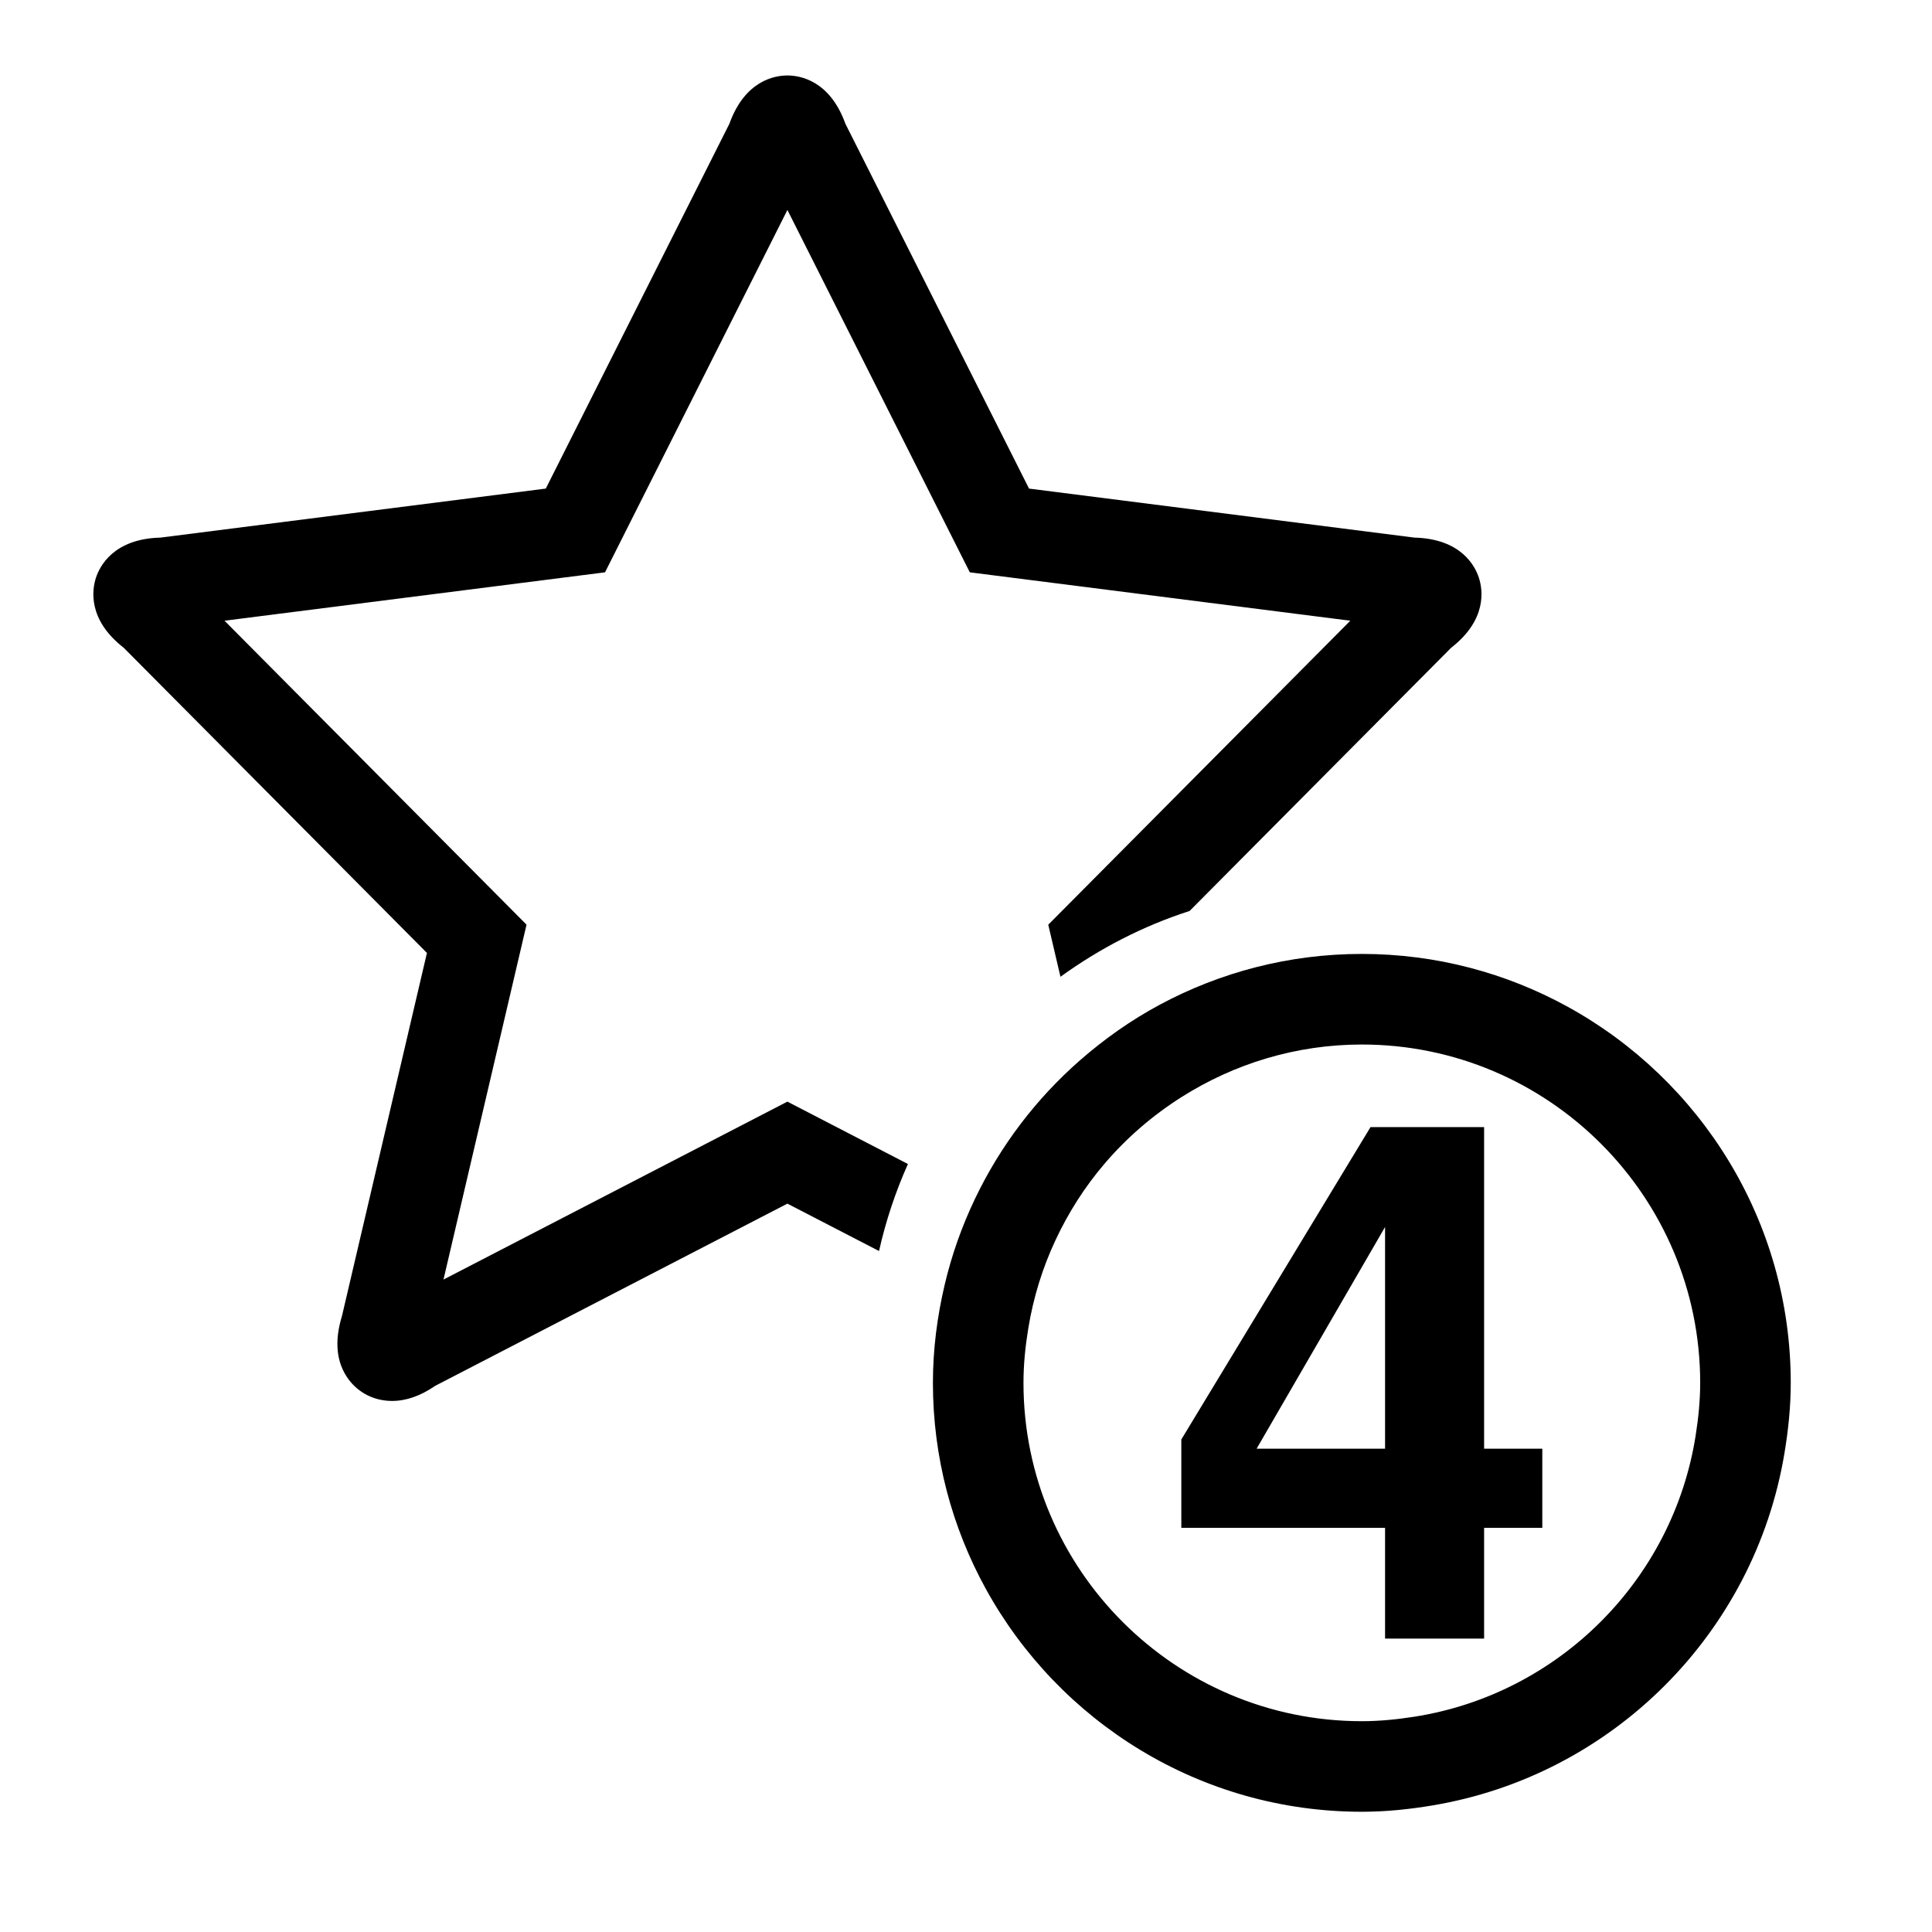<?xml version="1.0" encoding="iso-8859-1"?>
<!-- Generator: Adobe Illustrator 17.0.2, SVG Export Plug-In . SVG Version: 6.00 Build 0)  -->
<!DOCTYPE svg PUBLIC "-//W3C//DTD SVG 1.1//EN" "http://www.w3.org/Graphics/SVG/1.1/DTD/svg11.dtd">
<svg version="1.1" id="Layer_1" xmlns="http://www.w3.org/2000/svg" xmlns:xlink="http://www.w3.org/1999/xlink" x="0px" y="0px"
	 width="64px" height="64px" viewBox="0 0 64 64" style="enable-background:new 0 0 64 64;" xml:space="preserve">
<g>
	<path d="M4.1,21.46l10.043,10.107l-2.814,12.024c-0.258,0.84-0.188,1.543,0.208,2.089c0.336,0.463,0.865,0.728,1.449,0.728
		c0.47,0,0.941-0.165,1.437-0.504l11.66-6.032l3.036,1.57c0.225-1.002,0.547-1.965,0.957-2.883l-3.993-2.066l-11.392,5.894
		l2.751-11.756L7.437,20.562l12.605-1.603l6.042-12.004l6.042,12.004l12.605,1.603L34.725,30.632l0.404,1.725
		c1.292-0.935,2.728-1.681,4.278-2.18l8.662-8.717c1.205-0.937,1.049-1.928,0.922-2.318c-0.127-0.393-0.589-1.294-2.137-1.333
		l-12.766-1.624L28.005,4.1c-0.518-1.441-1.511-1.6-1.921-1.6c-0.411,0-1.404,0.159-1.922,1.6L18.08,16.185L5.314,17.809
		c-1.547,0.039-2.009,0.941-2.137,1.333C3.051,19.532,2.895,20.523,4.1,21.46z"/>
	<path d="M51.932,33.35c-2.026-1.114-4.35-1.75-6.82-1.75c-2.417,0-4.692,0.61-6.687,1.679c-0.956,0.512-1.839,1.137-2.649,1.845
		c-1.451,1.27-2.637,2.827-3.477,4.585c-0.433,0.905-0.773,1.859-1.007,2.857c-0.245,1.043-0.388,2.125-0.388,3.242
		c0,2.471,0.636,4.795,1.75,6.821c2.418,4.399,7.094,7.388,12.458,7.388c0.799,0,1.577-0.082,2.34-0.21
		c5.959-0.994,10.665-5.7,11.659-11.659c0.127-0.763,0.21-1.541,0.21-2.34C59.32,40.445,56.331,35.768,51.932,33.35z M45.112,57.017
		c-6.18,0-11.208-5.028-11.208-11.208c0-0.617,0.063-1.218,0.16-1.808c0.167-1.025,0.472-2.002,0.898-2.914
		c0.428-0.916,0.97-1.767,1.619-2.528c0.735-0.864,1.6-1.61,2.562-2.219c1.731-1.095,3.775-1.739,5.97-1.739
		c6.18,0,11.208,5.028,11.208,11.208c0,0.592-0.06,1.169-0.149,1.737c-0.75,4.789-4.534,8.573-9.323,9.323
		C46.281,56.957,45.704,57.017,45.112,57.017z"/>
	<path d="M49.163,37.337H45.4l-4.422,7.301l-0.942,1.555l-0.903,1.491v2.928h6.749v3.669h3.281v-3.669h1.928V47.99h-1.928V37.337z
		 M45.882,47.99h-4.255l4.255-7.344V47.99z"/>
</g>
</svg>
